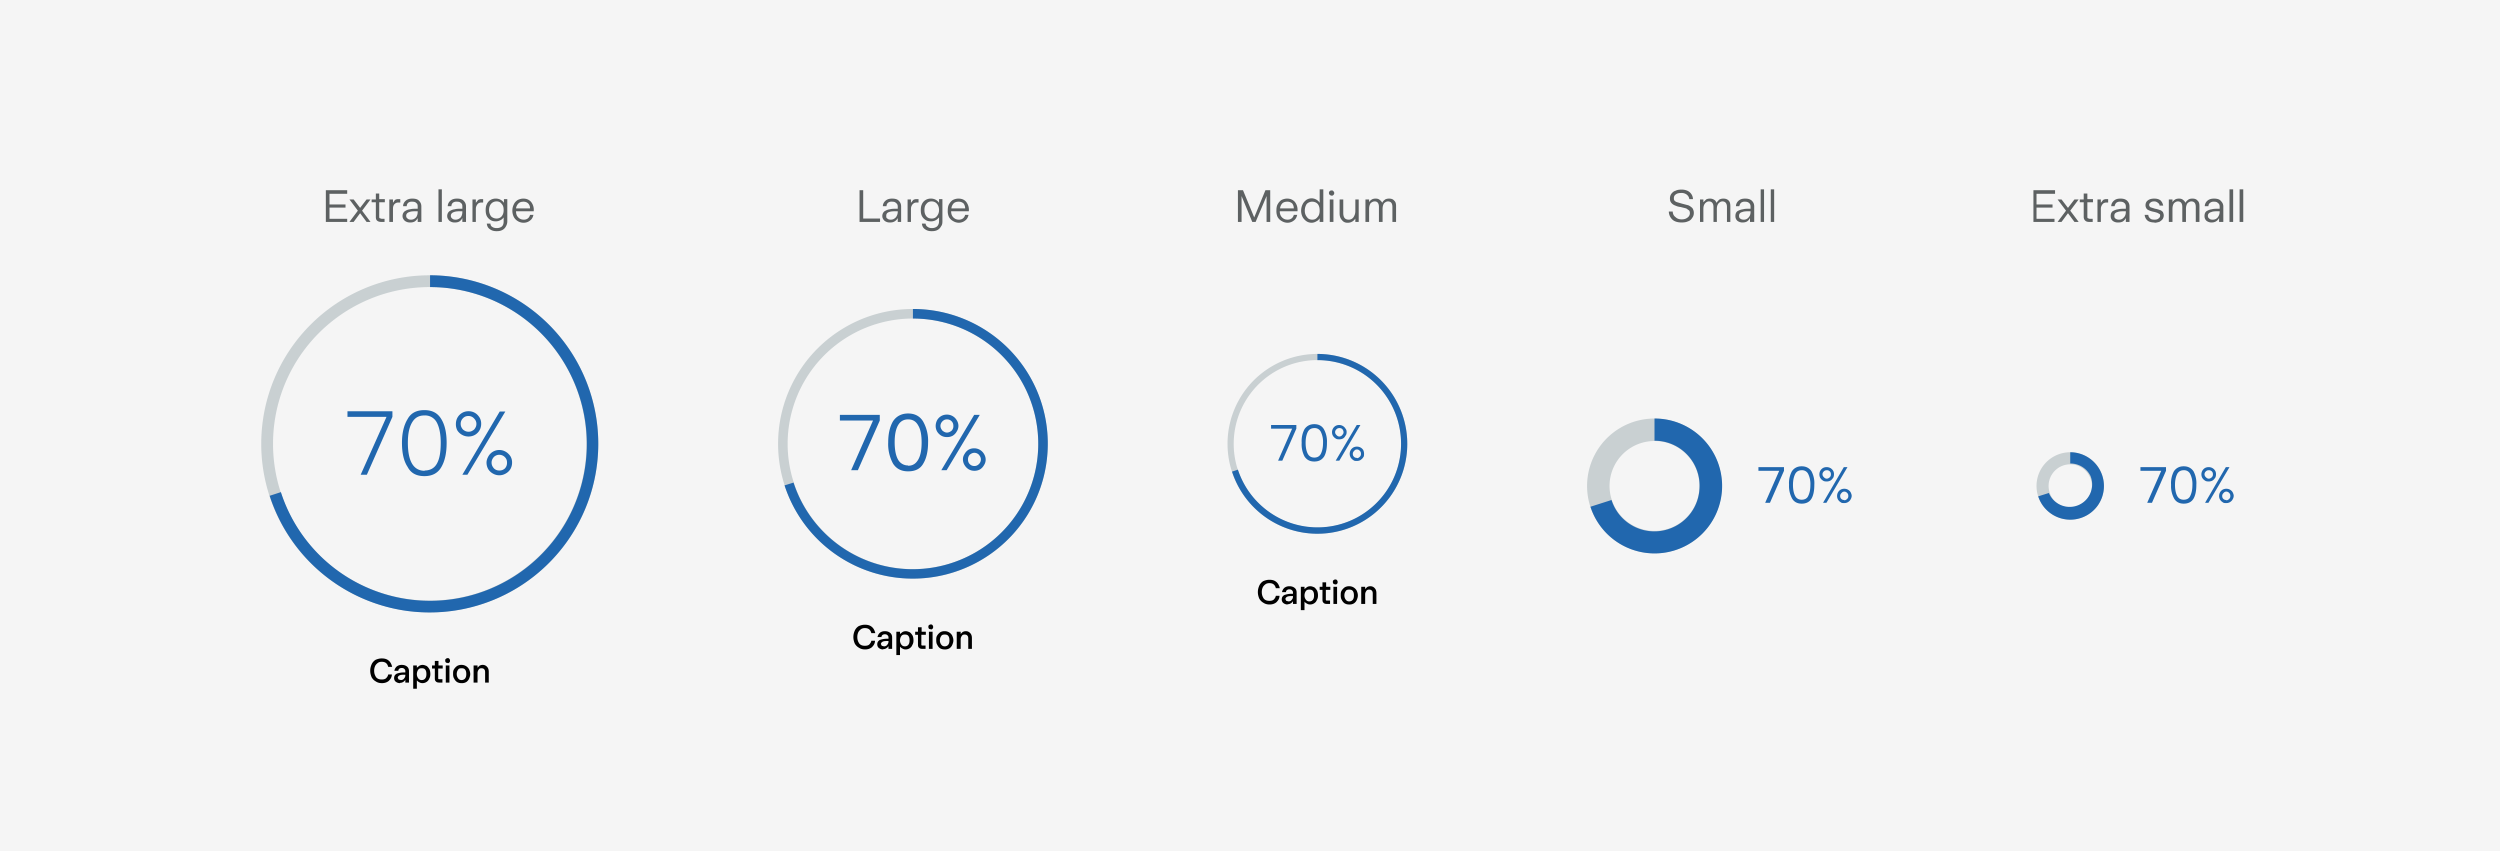 <svg xmlns="http://www.w3.org/2000/svg" width="890" height="303" fill="none"><path fill="#F5F5F5" d="M0 0h890v303H0z"/><path fill="#C9D0D2" d="M213 158a60 60 0 1 1-120 0 60 60 0 0 1 120 0Zm-115.8 0a55.8 55.8 0 1 0 111.6 0 55.8 55.8 0 0 0-111.6 0Z"/><path fill="#2167AE" d="M153 98a60 60 0 0 1 48.5 95.3 60 60 0 0 1-57.9 24A60 60 0 0 1 96 176.5l4-1.3a55.8 55.8 0 0 0 44.4 38 55.8 55.8 0 0 0 58.4-80.5 55.8 55.8 0 0 0-49.7-30.5V98Z"/><path fill="#2167AE" d="M130.6 169h-2.2l9.2-20.6h-13.9v-2h16v2l-9.1 20.6Zm20.5.5c-2.8 0-4.8-1-6-3.3-1.4-2.1-2-5-2-8.6 0-3.4.7-6.3 2-8.4 1.2-2.2 3.2-3.2 6-3.2 2.7 0 4.7 1 6 3.2 1.3 2.1 1.9 5 1.9 8.4 0 3.6-.6 6.5-1.9 8.7-1.2 2.1-3.2 3.2-6 3.2Zm0-2c2 0 3.5-.8 4.4-2.4 1-1.7 1.4-4.2 1.4-7.5 0-3.1-.5-5.5-1.4-7.2a4.7 4.7 0 0 0-4.4-2.5c-2 0-3.4.8-4.4 2.5-1 1.7-1.5 4-1.5 7.2 0 6.6 2 10 6 10Zm15.7-12.1c-.8 0-1.6-.2-2.3-.6a4.6 4.6 0 0 1-1.7-1.6 4.7 4.7 0 0 1-.5-2.3c0-.8.2-1.6.6-2.3a4.5 4.5 0 0 1 1.6-1.6 4.4 4.4 0 0 1 2.3-.6 4.4 4.4 0 0 1 2.3.6c.7.4 1.2 1 1.6 1.6a4.3 4.3 0 0 1 .6 2.3c0 .8-.2 1.6-.6 2.3a4.5 4.5 0 0 1-1.6 1.6 4.6 4.6 0 0 1-2.3.6Zm-.3 13.6h-1.9l13.3-22.5h2L166.4 169Zm.3-15.3c.8 0 1.4-.3 2-.8.5-.6.8-1.2.8-2s-.3-1.4-.9-2a2.6 2.6 0 0 0-2-.8c-.7 0-1.3.2-1.9.8a2.8 2.8 0 0 0-.8 2c0 .8.3 1.4.8 2 .6.5 1.2.8 2 .8Zm11 15.5a4.5 4.5 0 0 1-2.3-.6 4.6 4.6 0 0 1-1.7-1.6 4.7 4.7 0 0 1-.6-2.3c0-.8.3-1.6.7-2.3a4.5 4.5 0 0 1 1.6-1.6 4.4 4.4 0 0 1 2.3-.6 4.4 4.4 0 0 1 2.2.6c.7.4 1.3 1 1.7 1.6a4.3 4.3 0 0 1 .6 2.3c0 .8-.2 1.6-.6 2.3a4.5 4.5 0 0 1-1.7 1.6 4.4 4.4 0 0 1-2.2.6Zm0-1.7c.7 0 1.4-.2 2-.8.5-.6.7-1.2.7-2s-.2-1.4-.8-2c-.5-.5-1.2-.8-2-.8-.7 0-1.4.3-1.9.8-.5.6-.8 1.2-.8 2s.3 1.4.8 2a2.6 2.6 0 0 0 2 .8Z"/><path fill="#000" d="M136 243.2c-.9 0-1.6-.2-2.2-.6a3.8 3.8 0 0 1-1.5-1.5c-.3-.7-.5-1.5-.5-2.3 0-.9.2-1.6.5-2.3a3.7 3.7 0 0 1 1.4-1.6c.7-.3 1.4-.5 2.2-.5 1 0 1.8.2 2.5.8.6.5 1 1.3 1.2 2.2h-1.4c-.3-1.2-1-1.8-2.3-1.8-.5 0-1 .1-1.4.4-.4.3-.8.7-1 1.2a4 4 0 0 0-.3 1.6c0 1 .3 1.7.7 2.3.5.6 1.2.8 2 .8.6 0 1.1-.1 1.5-.4.4-.4.7-.8.8-1.4h1.3c0 1-.5 1.7-1.1 2.3-.6.5-1.4.8-2.4.8Zm6.4 0c-.6 0-1.1-.2-1.5-.5-.4-.3-.6-.8-.6-1.3 0-.8.4-1.3 1-1.6a8 8 0 0 1 3-.4v-.5a1 1 0 0 0-.4-.8c-.2-.2-.5-.3-.9-.3s-.6.1-.9.3a1.1 1.1 0 0 0-.3.7h-1.4c.1-.6.4-1.1.8-1.5.5-.4 1.1-.6 1.8-.6.8 0 1.4.2 1.9.6.5.4.7 1 .7 1.6v4.1h-1.3v-1a2.1 2.1 0 0 1-.8.8 2 2 0 0 1-1.1.3Zm.3-1.1c.5 0 .9-.2 1.1-.5.3-.3.5-.7.5-1.2v-.2c-.9 0-1.5 0-2 .2-.4.2-.7.5-.7.9l.3.6.8.2Zm4.4 3.2v-8.4h1.3v.8l.9-.7a2.4 2.4 0 0 1 1.1-.3c.6 0 1 .2 1.5.4.4.3.7.7 1 1.2.2.5.3 1 .3 1.7 0 .6-.1 1.1-.4 1.6-.2.5-.5.9-1 1.2a2.6 2.6 0 0 1-1.4.4c-.4 0-.8-.1-1.1-.3a2.5 2.5 0 0 1-.9-.7v3h-1.3Zm3-3.2c.6 0 1-.2 1.3-.6.3-.4.4-.9.4-1.5 0-.7-.1-1.2-.4-1.6-.3-.4-.7-.5-1.3-.5-.5 0-.9.1-1.2.5-.3.4-.5 1-.5 1.6 0 .6.2 1.1.5 1.5.3.4.7.6 1.2.6Zm6.3.9c-.5 0-1-.1-1.2-.4-.3-.2-.4-.6-.4-1.1V238h-1v-1.1h1v-1.6h1.3v1.6h1.5v1.1H156v3.4c0 .2 0 .3.2.4H157.5v1.2h-1Zm3-7a.9.9 0 0 1-.7-.2.9.9 0 0 1-.2-.6c0-.3 0-.5.2-.6a.9.9 0 0 1 .7-.3c.2 0 .4 0 .6.3a.9.9 0 0 1 .2.6c0 .2 0 .4-.2.6a.8.8 0 0 1-.6.3Zm.6 7h-1.3v-6.1h1.3v6.1Zm4.3.2a3.1 3.1 0 0 1-1.6-.4 2.9 2.9 0 0 1-1-1.2c-.3-.4-.4-1-.4-1.6 0-.7 0-1.2.3-1.7s.7-.9 1.1-1.2a3 3 0 0 1 1.6-.4 3 3 0 0 1 2.7 1.6c.2.5.4 1 .4 1.7 0 .6-.2 1.1-.4 1.6a2.8 2.8 0 0 1-1 1.2 3 3 0 0 1-1.7.4Zm0-1.1c.5 0 1-.2 1.3-.6.3-.4.4-.9.4-1.5 0-.7-.1-1.2-.4-1.6-.3-.4-.7-.5-1.3-.5-.5 0-1 .1-1.2.5-.3.4-.5.9-.5 1.6 0 .6.2 1.1.5 1.5.3.4.7.6 1.2.6Zm4.3.9v-6.1h1.4v.8l.7-.7c.4-.2.7-.3 1.1-.3a2 2 0 0 1 1.6.7c.4.4.6 1 .6 1.8v3.8h-1.3v-3.7c0-.5-.1-.8-.3-1-.2-.3-.6-.4-1-.4s-.8.1-1 .5a2 2 0 0 0-.4 1.3v3.3h-1.4Z"/><path fill="#C9D0D2" d="M373 158a48 48 0 1 1-96 0 48 48 0 0 1 96 0Zm-92.6 0a44.6 44.6 0 1 0 89.2 0 44.6 44.6 0 0 0-89.2 0Z"/><path fill="#2167AE" d="M325 110a48 48 0 0 1 42.8 26.2 48 48 0 0 1-24.4 66.1 48 48 0 0 1-49.6-7.8 48 48 0 0 1-14.5-21.7l3.2-1a44.6 44.6 0 0 0 59.6 27.4 44.6 44.6 0 0 0-17.1-85.8V110Z"/><path fill="#2167AE" d="M305.5 167.4H303l7.8-17.7h-11.8v-2h14.2v2l-7.8 17.7Zm17.8.4c-2.4 0-4.2-.9-5.4-2.8a14.5 14.5 0 0 1-1.7-7.5c0-3.1.6-5.6 1.7-7.5 1.2-1.8 3-2.8 5.4-2.8 2.4 0 4.2 1 5.3 2.8a14 14 0 0 1 1.8 7.5c0 3.1-.6 5.7-1.7 7.5-1.1 2-3 2.8-5.4 2.8Zm0-2c1.7 0 2.8-.8 3.6-2.2.8-1.4 1.2-3.4 1.2-6.1 0-2.7-.4-4.7-1.2-6-.8-1.5-2-2.2-3.6-2.2s-2.8.7-3.6 2.1c-.8 1.4-1.2 3.4-1.2 6 0 2.7.4 4.8 1.2 6.2a4 4 0 0 0 3.6 2.1Zm13.8-10.2a4 4 0 0 1-2-.5 4.3 4.3 0 0 1-1.5-1.5 4 4 0 0 1-.5-2c0-.7.2-1.4.5-2a4.1 4.1 0 0 1 1.5-1.5 4 4 0 0 1 2-.5 4 4 0 0 1 3.5 2 3.8 3.8 0 0 1 .6 2c0 .7-.2 1.4-.6 2a4.1 4.1 0 0 1-1.4 1.5 4 4 0 0 1-2 .5Zm0 11.8h-2l11.7-19.7h2L337 167.4Zm0-13.4c.7 0 1.2-.3 1.7-.7a2.3 2.3 0 0 0 .6-1.7c0-.6-.2-1.2-.6-1.6a2.2 2.2 0 0 0-1.7-.7c-.6 0-1.1.2-1.6.7-.4.4-.7 1-.7 1.6 0 .7.3 1.2.7 1.7.5.4 1 .7 1.6.7Zm9.8 13.6a4 4 0 0 1-2-.5 4.3 4.3 0 0 1-1.5-1.5 4 4 0 0 1-.6-2c0-.8.2-1.4.6-2a4.1 4.1 0 0 1 1.4-1.5 4 4 0 0 1 2-.5 4 4 0 0 1 3.5 2 3.8 3.8 0 0 1 .6 2c0 .7-.2 1.4-.6 2a4.1 4.1 0 0 1-1.4 1.5 4 4 0 0 1-2 .5Zm0-1.7c.6 0 1.1-.2 1.6-.7a2.3 2.3 0 0 0 .7-1.6c0-.7-.3-1.2-.7-1.7a2.2 2.2 0 0 0-1.6-.7c-.7 0-1.2.3-1.7.7-.4.5-.6 1-.6 1.7 0 .6.2 1.2.6 1.6.5.5 1 .7 1.7.7Z"/><path fill="#000" d="M308 231.2c-.9 0-1.6-.2-2.2-.6a3.8 3.8 0 0 1-1.5-1.5c-.3-.7-.5-1.5-.5-2.3 0-.9.2-1.6.5-2.3a3.7 3.7 0 0 1 1.4-1.6c.7-.3 1.4-.5 2.2-.5 1 0 1.8.2 2.5.8.6.5 1 1.3 1.2 2.2h-1.4c-.3-1.2-1-1.8-2.3-1.8-.5 0-1 .1-1.4.4-.4.3-.8.7-1 1.2a4 4 0 0 0-.3 1.6c0 1 .3 1.7.7 2.3.5.6 1.2.8 2 .8.6 0 1.1-.1 1.5-.4.4-.4.7-.8.8-1.4h1.3c0 1-.5 1.7-1.1 2.3-.6.5-1.4.8-2.4.8Zm6.4 0c-.6 0-1.1-.2-1.5-.5-.4-.3-.6-.8-.6-1.3 0-.8.4-1.3 1-1.6a8 8 0 0 1 3-.4v-.5a1 1 0 0 0-.4-.8c-.2-.2-.5-.3-.9-.3s-.6.1-.9.3a1.1 1.1 0 0 0-.3.7h-1.4c.1-.6.4-1.1.8-1.5.5-.4 1.1-.6 1.8-.6.8 0 1.4.2 1.9.6.5.4.7 1 .7 1.6v4.1h-1.3v-1a2.1 2.1 0 0 1-.8.8 2 2 0 0 1-1.1.3Zm.3-1.1c.5 0 .9-.2 1.1-.5.3-.3.5-.7.5-1.2v-.2c-.9 0-1.5 0-2 .2-.4.2-.7.5-.7.9l.3.6.8.2Zm4.4 3.2v-8.4h1.3v.8l.9-.7a2.4 2.4 0 0 1 1.1-.3c.6 0 1 .2 1.5.4.4.3.7.7 1 1.2.2.5.3 1 .3 1.7 0 .6-.1 1.1-.4 1.6-.2.5-.5.9-1 1.2a2.6 2.6 0 0 1-1.4.4c-.4 0-.8-.1-1.1-.3a2.5 2.5 0 0 1-.9-.7v3h-1.3Zm3-3.2c.6 0 1-.2 1.3-.6.3-.4.4-.9.4-1.5 0-.7-.1-1.2-.4-1.6-.3-.4-.7-.5-1.3-.5-.5 0-.9.1-1.2.5-.3.4-.5 1-.5 1.6 0 .6.2 1.1.5 1.5.3.4.7.6 1.2.6Zm6.3.9c-.5 0-1-.1-1.2-.4-.3-.2-.4-.6-.4-1.1V226h-1v-1.1h1v-1.6h1.3v1.6h1.5v1.1H328v3.4c0 .2 0 .3.2.4H329.5v1.2h-1Zm3-7a.9.9 0 0 1-.7-.2.9.9 0 0 1-.2-.6c0-.3 0-.5.2-.6a.9.9 0 0 1 .7-.3c.2 0 .4 0 .6.3a.9.9 0 0 1 .2.6c0 .2 0 .4-.2.6a.8.8 0 0 1-.6.3Zm.6 7h-1.3v-6.1h1.3v6.1Zm4.3.2a3.1 3.1 0 0 1-1.6-.4 2.9 2.9 0 0 1-1-1.2c-.3-.4-.4-1-.4-1.6 0-.7 0-1.2.3-1.7s.7-.9 1.1-1.2a3 3 0 0 1 1.6-.4 3 3 0 0 1 2.7 1.6c.2.5.4 1 .4 1.7 0 .6-.2 1.1-.4 1.6a2.8 2.8 0 0 1-1 1.2 3 3 0 0 1-1.7.4Zm0-1.1c.5 0 1-.2 1.3-.6.3-.4.4-.9.4-1.5 0-.7-.1-1.2-.4-1.6-.3-.4-.7-.5-1.3-.5-.5 0-1 .1-1.2.5-.3.4-.5.9-.5 1.6 0 .6.2 1.1.5 1.5.3.4.7.6 1.2.6Zm4.3.9v-6.1h1.4v.8l.7-.7c.4-.2.7-.3 1.1-.3a2 2 0 0 1 1.6.7c.4.4.6 1 .6 1.8v3.8h-1.3v-3.7c0-.5-.1-.8-.3-1-.2-.3-.6-.4-1-.4s-.8.1-1 .5a2 2 0 0 0-.4 1.3v3.3h-1.4Z"/><path fill="#C9D0D2" d="M501 158a32 32 0 1 1-64 0 32 32 0 0 1 64 0Zm-61.8 0a29.8 29.8 0 1 0 59.6 0 29.8 29.8 0 0 0-59.6 0Z"/><path fill="#2167AE" d="M469 126a32 32 0 0 1 28.5 17.5 32 32 0 0 1-2.6 33.3 32 32 0 0 1-31 12.8 32 32 0 0 1-25.3-21.7l2.1-.7a29.8 29.8 0 0 0 9 13.4 29.8 29.8 0 0 0 30.7 4.9 29.8 29.8 0 0 0 4.2-52.9 29.8 29.8 0 0 0-15.6-4.4V126Z"/><path fill="#2167AE" d="M456.4 164H455l5-11.4h-7.5v-1.3h9v1.3l-5 11.4Zm11.5.3c-1.6 0-2.7-.6-3.5-1.8a9.3 9.3 0 0 1-1-4.9 9 9 0 0 1 1-4.8c.8-1.2 2-1.8 3.5-1.8s2.7.6 3.4 1.8a9 9 0 0 1 1.1 4.8c0 2-.3 3.7-1 4.9-.8 1.2-1.9 1.8-3.5 1.8Zm0-1.4c1 0 1.8-.4 2.3-1.3.5-1 .8-2.2.8-4a8 8 0 0 0-.8-3.9 2.4 2.4 0 0 0-2.3-1.3c-1 0-1.8.4-2.3 1.3-.5 1-.8 2.2-.8 4 0 1.6.3 3 .8 3.9.5.9 1.3 1.3 2.3 1.3Zm9-6.5c-.6 0-1 0-1.4-.3a2.8 2.8 0 0 1-1-1 2.6 2.6 0 0 1-.3-1.3 2.6 2.6 0 0 1 1.3-2.2 2.6 2.6 0 0 1 1.3-.3 2.6 2.6 0 0 1 2.2 1.3c.3.3.4.8.4 1.2 0 .5-.1 1-.4 1.3-.2.4-.5.8-.9 1a2.6 2.6 0 0 1-1.3.3Zm-.1 7.6h-1.3l7.5-12.7h1.3l-7.5 12.7Zm0-8.6c.4 0 .8-.2 1-.5.3-.3.5-.6.5-1 0-.5-.2-.8-.4-1.1a1.4 1.4 0 0 0-1-.4c-.5 0-.8.1-1.1.4a1.4 1.4 0 0 0-.5 1c0 .5.2.8.5 1.1.3.3.6.5 1 .5Zm6.3 8.7c-.5 0-1 0-1.3-.3a2.8 2.8 0 0 1-1-1 2.6 2.6 0 0 1-.3-1.3 2.6 2.6 0 0 1 1.3-2.2 2.6 2.6 0 0 1 1.3-.3 2.6 2.6 0 0 1 2.2 1.2c.2.4.3.9.3 1.3 0 .5 0 1-.3 1.3-.2.4-.6.7-1 1a2.6 2.6 0 0 1-1.2.3Zm0-1c.4 0 .7-.2 1-.5.3-.3.4-.6.4-1 0-.5-.1-.8-.4-1.1a1.4 1.4 0 0 0-1-.5c-.5 0-.8.2-1 .5a1.4 1.4 0 0 0-.5 1c0 .5.1.8.4 1.1.3.3.6.4 1 .4Z"/><path fill="#000" d="M452 215.2c-.9 0-1.6-.2-2.2-.6a3.8 3.8 0 0 1-1.5-1.5c-.3-.7-.5-1.5-.5-2.3 0-.9.2-1.6.5-2.3a3.7 3.7 0 0 1 1.4-1.6c.7-.3 1.4-.5 2.2-.5 1 0 1.8.2 2.5.8.6.5 1 1.3 1.2 2.2h-1.4c-.3-1.2-1-1.8-2.3-1.8-.5 0-1 .1-1.4.4-.4.3-.8.7-1 1.2a4 4 0 0 0-.3 1.6c0 1 .3 1.7.7 2.3.5.6 1.2.8 2 .8.6 0 1.1-.1 1.5-.4.4-.4.7-.8.8-1.4h1.3c0 1-.5 1.7-1.1 2.3-.6.5-1.4.8-2.4.8Zm6.4 0c-.6 0-1.1-.2-1.5-.5-.4-.3-.6-.8-.6-1.3 0-.8.4-1.3 1-1.6a8 8 0 0 1 3-.4v-.5a1 1 0 0 0-.4-.8c-.2-.2-.5-.3-.9-.3s-.6.1-.9.3a1.1 1.1 0 0 0-.3.7h-1.4c.1-.6.4-1.1.8-1.5.5-.4 1.1-.6 1.8-.6.8 0 1.4.2 1.9.6.5.4.7 1 .7 1.6v4.1h-1.3v-1a2.1 2.1 0 0 1-.8.8 2 2 0 0 1-1.1.3Zm.3-1.1c.5 0 .9-.2 1.1-.5.3-.3.5-.7.5-1.2v-.2c-.9 0-1.5 0-2 .2-.4.2-.7.5-.7.9l.3.6.8.2Zm4.4 3.2v-8.4h1.3v.8l.9-.7a2.4 2.4 0 0 1 1.1-.3c.6 0 1 .2 1.5.4.4.3.7.7 1 1.2.2.5.3 1 .3 1.7 0 .6-.1 1.1-.4 1.6-.2.5-.5.9-1 1.2a2.6 2.6 0 0 1-1.4.4c-.4 0-.8-.1-1.1-.3a2.5 2.5 0 0 1-.9-.7v3h-1.3Zm3-3.2c.6 0 1-.2 1.3-.6.3-.4.4-.9.4-1.5 0-.7-.1-1.2-.4-1.6-.3-.4-.7-.5-1.3-.5-.5 0-.9.1-1.2.5-.3.4-.5 1-.5 1.6 0 .6.2 1.1.5 1.5.3.4.7.6 1.2.6Zm6.3.9c-.5 0-1-.1-1.2-.4-.3-.2-.4-.6-.4-1.1V210h-1v-1.1h1v-1.6h1.3v1.6h1.5v1.1H472v3.4c0 .2 0 .3.2.4H473.5v1.2h-1Zm3-7a.9.9 0 0 1-.7-.2.9.9 0 0 1-.2-.6c0-.3 0-.5.2-.6a.9.9 0 0 1 .7-.3c.2 0 .4 0 .6.3a.9.9 0 0 1 .2.6c0 .2 0 .4-.2.6a.8.8 0 0 1-.6.3Zm.6 7h-1.3v-6.1h1.3v6.1Zm4.3.2a3.1 3.1 0 0 1-1.6-.4 2.9 2.9 0 0 1-1-1.2c-.3-.4-.4-1-.4-1.6 0-.7 0-1.2.3-1.7s.7-.9 1.1-1.2a3 3 0 0 1 1.6-.4 3 3 0 0 1 2.7 1.6c.2.5.4 1 .4 1.7 0 .6-.2 1.1-.4 1.6a2.8 2.8 0 0 1-1 1.2 3 3 0 0 1-1.7.4Zm0-1.1c.5 0 1-.2 1.3-.6.3-.4.4-.9.4-1.5 0-.7-.1-1.2-.4-1.6-.3-.4-.7-.5-1.3-.5-.5 0-1 .1-1.2.5-.3.4-.5.9-.5 1.6 0 .6.2 1.1.5 1.5.3.4.7.6 1.2.6Zm4.3.9v-6.1h1.4v.8l.7-.7c.4-.2.7-.3 1.1-.3a2 2 0 0 1 1.6.7c.4.4.6 1 .6 1.8v3.8h-1.3v-3.7c0-.5-.1-.8-.3-1-.2-.3-.6-.4-1-.4s-.8.1-1 .5a2 2 0 0 0-.4 1.3v3.3h-1.4Z"/><path fill="#C9D0D2" d="M613 173a24 24 0 1 1-48 0 24 24 0 0 1 48 0Zm-40 0a16 16 0 1 0 32 0 16 16 0 0 0-32 0Z"/><path fill="#2167AE" d="M589 149a24 24 0 0 1 24 25.9 24 24 0 0 1-14.8 20.3 24 24 0 0 1-32-14.8l7.5-2.4a16 16 0 0 0 21.5 9.9 16 16 0 0 0 9.8-13.6 16 16 0 0 0-16-17.4V149Zm41 30h-1.6l5-11.4H626v-1.3h9.1v1.3l-5 11.4Zm11.4.3c-1.5 0-2.7-.6-3.4-1.8a9.3 9.3 0 0 1-1.1-4.9 9 9 0 0 1 1-4.8c.8-1.2 2-1.8 3.5-1.8s2.7.6 3.5 1.8a9 9 0 0 1 1 4.8c0 2-.3 3.7-1 4.9-.7 1.2-1.9 1.8-3.5 1.8Zm0-1.4c1 0 1.9-.4 2.3-1.3.5-1 .8-2.2.8-4a8 8 0 0 0-.8-3.9 2.4 2.4 0 0 0-2.3-1.3c-1 0-1.8.4-2.3 1.3-.5 1-.8 2.2-.8 4 0 1.6.3 3 .8 3.9.5.9 1.3 1.3 2.3 1.3Zm9-6.5c-.5 0-1 0-1.4-.3a2.8 2.8 0 0 1-1-1 2.6 2.6 0 0 1-.3-1.3 2.6 2.6 0 0 1 1.3-2.2 2.6 2.6 0 0 1 1.3-.3 2.6 2.6 0 0 1 2.3 1.3c.2.3.3.8.3 1.2 0 .5-.1 1-.3 1.3-.3.4-.6.8-1 1a2.6 2.6 0 0 1-1.3.3Zm0 7.6H649l7.4-12.7h1.3l-7.5 12.7Zm0-8.6c.3 0 .7-.2 1-.5.3-.3.4-.6.4-1 0-.5-.1-.8-.4-1.1a1.4 1.4 0 0 0-1-.4c-.5 0-.8.1-1.1.4a1.4 1.4 0 0 0-.5 1c0 .5.2.8.5 1.1.3.3.6.5 1 .5Zm6.2 8.7c-.5 0-1 0-1.3-.3a2.8 2.8 0 0 1-1-1 2.6 2.6 0 0 1-.3-1.3 2.6 2.6 0 0 1 1.3-2.2 2.6 2.6 0 0 1 1.3-.3 2.6 2.6 0 0 1 2.2 1.2c.2.4.4.9.4 1.3 0 .5-.2 1-.4 1.3-.2.4-.5.7-1 1a2.6 2.6 0 0 1-1.2.3Zm0-1c.4 0 .7-.2 1-.5.3-.3.4-.6.4-1 0-.5-.1-.8-.4-1.1a1.4 1.4 0 0 0-1-.5c-.4 0-.8.2-1 .5a1.4 1.4 0 0 0-.5 1c0 .5.1.8.4 1.1.3.3.7.4 1 .4Z"/><path fill="#C9D0D2" d="M749 173a12 12 0 1 1-24 0 12 12 0 0 1 24 0Zm-19.7 0a7.7 7.7 0 0 0 7.7 7.7 7.7 7.7 0 0 0 7.7-7.7 7.7 7.7 0 0 0-7.7-7.7 7.7 7.7 0 0 0-7.7 7.7Z"/><path fill="#2167AE" d="M737 161a12 12 0 0 1 10.7 6.6 12 12 0 0 1-1 12.5 12 12 0 0 1-17.5 2 12 12 0 0 1-3.6-5.4l3.8-1.2a8 8 0 1 0 14.8-6.1 8 8 0 0 0-7.2-4.4v-4Zm29 18h-1.6l5-11.4H762v-1.3h9.1v1.3l-5 11.4Zm11.4.3c-1.5 0-2.7-.6-3.4-1.8a9.3 9.3 0 0 1-1.1-4.9 9 9 0 0 1 1-4.8c.8-1.2 2-1.8 3.5-1.8s2.7.6 3.5 1.8a9 9 0 0 1 1 4.8c0 2-.3 3.7-1 4.9-.7 1.2-1.9 1.8-3.5 1.8Zm0-1.4c1 0 1.9-.4 2.3-1.3.5-1 .8-2.2.8-4a8 8 0 0 0-.8-3.9 2.4 2.4 0 0 0-2.3-1.3c-1 0-1.8.4-2.3 1.3-.5 1-.8 2.2-.8 4 0 1.6.3 3 .8 3.9.5.9 1.3 1.3 2.3 1.3Zm9-6.5c-.5 0-1 0-1.4-.3a2.8 2.8 0 0 1-1-1 2.6 2.6 0 0 1-.3-1.3 2.6 2.6 0 0 1 1.3-2.2 2.6 2.6 0 0 1 1.3-.3 2.6 2.6 0 0 1 2.3 1.3c.2.3.3.8.3 1.2 0 .5-.1 1-.3 1.3-.3.4-.6.8-1 1a2.6 2.6 0 0 1-1.3.3Zm0 7.6H785l7.4-12.7h1.3l-7.5 12.7Zm0-8.6c.3 0 .7-.2 1-.5.3-.3.4-.6.4-1 0-.5-.1-.8-.4-1.1a1.4 1.4 0 0 0-1-.4c-.5 0-.8.1-1.1.4a1.4 1.4 0 0 0-.5 1c0 .5.2.8.5 1.1.3.3.6.5 1 .5Zm6.2 8.7c-.5 0-1 0-1.3-.3a2.8 2.8 0 0 1-1-1 2.6 2.6 0 0 1-.3-1.3 2.6 2.6 0 0 1 1.3-2.2 2.6 2.6 0 0 1 1.3-.3 2.6 2.6 0 0 1 2.2 1.2c.2.4.4.9.4 1.3 0 .5-.2 1-.4 1.3-.2.4-.5.7-1 1a2.6 2.6 0 0 1-1.2.3Zm0-1c.4 0 .7-.2 1-.5.3-.3.4-.6.4-1 0-.5-.1-.8-.4-1.1a1.4 1.4 0 0 0-1-.5c-.4 0-.8.2-1 .5a1.4 1.4 0 0 0-.5 1c0 .5.1.8.4 1.1.3.3.7.4 1 .4Z"/><path fill="#5D6162" d="M123.5 79H116V67.7h7.6V69h-6.3v3.8h5.7v1.1h-5.7v4h6.3V79Zm2.4 0h-1.5l3-4-3-4h1.5l2.3 3 2.3-3h1.4l-3 4 3 4h-1.4l-2.3-3.1-2.3 3.1Zm9.7 0c-.6 0-1.1-.2-1.4-.5-.3-.3-.4-.7-.4-1.3V72h-1.5v-1h1.5v-2.1h1.2v2h2V72h-2v5.1c0 .3 0 .5.2.6l.7.2h1V79h-1.3Zm3 0v-8h1.3v1.2l.7-1a2 2 0 0 1 1.2-.3h.7v1.2h-.7c-.6 0-1 .2-1.4.6-.4.5-.5 1-.5 1.7V79h-1.3Zm7.5.2a3 3 0 0 1-2-.6c-.5-.5-.8-1-.8-1.7s.3-1.3.8-1.7c.5-.3 1-.6 1.9-.7.7-.2 1.7-.2 2.7-.2v-.8c0-.5-.1-1-.5-1.2-.3-.4-.8-.5-1.5-.5a2 2 0 0 0-1.4.4c-.3.3-.5.7-.5 1.2h-1.3c0-.8.4-1.5 1-2s1.4-.7 2.3-.7c1 0 1.8.2 2.3.7.6.6.9 1.2.9 2.1V79h-1.3v-1.4a3 3 0 0 1-1 1.2c-.5.3-1 .4-1.6.4Zm.2-1c.8 0 1.3-.3 1.8-.8.4-.5.6-1.2.6-2v-.2c-1.3 0-2.3 0-3 .3-.7.2-1.1.7-1.1 1.3 0 .5.2.8.5 1 .3.3.7.4 1.2.4Zm11 .8h-1.2V67.4h1.2V79Zm4.7.2a3 3 0 0 1-2-.6c-.5-.5-.8-1-.8-1.7s.3-1.3.8-1.7c.5-.3 1-.6 1.9-.7.7-.2 1.6-.2 2.7-.2v-.8c0-.5-.1-1-.5-1.2-.3-.4-.8-.5-1.5-.5a2 2 0 0 0-1.4.4c-.3.3-.5.7-.5 1.2h-1.3c0-.8.4-1.5 1-2s1.4-.7 2.3-.7c1 0 1.8.2 2.3.7.6.6.9 1.2.9 2.1V79h-1.3v-1.4a3 3 0 0 1-1 1.2c-.5.3-1 .4-1.6.4Zm.2-1c.7 0 1.3-.3 1.8-.8.4-.5.6-1.2.6-2v-.2c-1.3 0-2.3 0-3 .3-.7.2-1.1.7-1.1 1.3 0 .5.2.8.5 1 .3.3.7.4 1.2.4Zm6 .8v-8h1.2v1.2l.8-1a2 2 0 0 1 1.2-.3h.6v1.2h-.6c-.6 0-1.1.2-1.4.6-.4.5-.6 1-.6 1.7V79h-1.2Zm8.6 3.3c-1 0-1.7-.2-2.4-.7-.6-.4-1-1-1.1-2h1.3c0 .6.3 1 .7 1.2.4.3 1 .4 1.5.4.8 0 1.4-.2 1.9-.6.4-.4.6-1 .6-1.8v-1.4c-.3.4-.7.8-1.2 1a3.3 3.3 0 0 1-1.6.4c-.7 0-1.3-.1-1.9-.5a3.6 3.6 0 0 1-1.3-1.4c-.3-.6-.4-1.3-.4-2.1s.1-1.5.4-2.1c.3-.7.8-1.2 1.3-1.5a3.6 3.6 0 0 1 2-.5 3.4 3.4 0 0 1 2.8 1.5v-1.3h1.2v7.9c0 .7-.2 1.3-.5 1.8a3 3 0 0 1-1.3 1.3c-.6.3-1.2.4-2 .4Zm0-4.5c.7 0 1.4-.3 1.8-.8.5-.6.7-1.3.7-2.2 0-1-.2-1.7-.7-2.2-.4-.6-1-.9-1.8-.9s-1.5.3-2 .9c-.4.5-.7 1.2-.7 2.2 0 .9.3 1.6.7 2.2.5.5 1.2.8 2 .8Zm9.6 1.5a4 4 0 0 1-2.1-.6 3.7 3.7 0 0 1-1.4-1.5 5 5 0 0 1-.5-2.2c0-.9.2-1.6.5-2.2.3-.7.8-1.2 1.4-1.6.6-.3 1.3-.5 2-.5 1.2 0 2 .4 2.7 1.1a4.5 4.5 0 0 1 1 3.4h-6.3c0 1 .3 1.7.8 2.2.5.5 1.1.8 2 .8 1.1 0 1.9-.6 2.2-1.7h1.2c-.2.9-.6 1.6-1.2 2-.6.5-1.4.8-2.3.8Zm2.3-5c0-.8-.2-1.4-.7-1.9-.4-.4-1-.6-1.6-.6-.8 0-1.4.2-1.8.6a3 3 0 0 0-.9 1.8h5ZM313.3 79H306V67.7h1.3v10.1h6V79Zm3.6.2a3 3 0 0 1-2-.6c-.5-.5-.8-1-.8-1.7s.3-1.3.8-1.7c.5-.3 1.1-.6 1.9-.7.7-.2 1.7-.2 2.8-.2v-.8c0-.5-.2-1-.6-1.2-.3-.4-.8-.5-1.4-.5a2 2 0 0 0-1.5.4c-.3.3-.5.7-.5 1.2h-1.3c0-.8.4-1.5 1-2s1.4-.7 2.3-.7c1 0 1.8.2 2.3.7.6.6.9 1.2.9 2.1V79h-1.2v-1.4a3 3 0 0 1-1.1 1.2c-.5.3-1 .4-1.6.4Zm.2-1c.8 0 1.3-.3 1.8-.8.4-.5.7-1.2.7-2v-.2c-1.3 0-2.4 0-3.1.3-.7.2-1 .7-1 1.3 0 .5 0 .8.4 1 .3.3.7.4 1.2.4Zm6 .8v-8h1.2v1.2l.8-1a2 2 0 0 1 1.2-.3h.7v1.2h-.7c-.6 0-1 .2-1.4.6-.4.5-.6 1-.6 1.7V79h-1.2Zm8.6 3.3c-1 0-1.7-.2-2.4-.7-.6-.4-1-1-1.1-2h1.3c.1.6.4 1 .8 1.2.4.3.9.4 1.4.4.8 0 1.4-.2 1.9-.6.4-.4.7-1 .7-1.8v-1.4c-.4.4-.8.8-1.2 1a3.3 3.3 0 0 1-1.6.4c-.8 0-1.4-.1-2-.5a3.6 3.6 0 0 1-1.3-1.4c-.3-.6-.4-1.3-.4-2.1s.1-1.5.4-2.1c.3-.7.8-1.2 1.3-1.5a3.6 3.6 0 0 1 2-.5 3.4 3.4 0 0 1 2.8 1.5v-1.3h1.2v7.9c0 .7-.1 1.3-.5 1.8a3 3 0 0 1-1.3 1.3c-.6.3-1.2.4-2 .4Zm0-4.5c.8 0 1.4-.3 1.8-.8.5-.6.8-1.3.8-2.2 0-1-.3-1.7-.7-2.2-.5-.6-1.1-.9-2-.9-.7 0-1.4.3-1.8.9-.5.5-.7 1.2-.7 2.2 0 .9.2 1.6.7 2.2.4.5 1 .8 1.9.8Zm9.6 1.5a4 4 0 0 1-2-.6 3.7 3.7 0 0 1-1.5-1.5 5 5 0 0 1-.4-2.2c0-.9.1-1.6.4-2.2.4-.7.8-1.2 1.4-1.6.6-.3 1.3-.5 2-.5 1.2 0 2.1.4 2.7 1.1a4.5 4.5 0 0 1 1 3.4h-6.3c0 1 .3 1.7.8 2.2.5.5 1.1.8 2 .8 1.1 0 1.9-.6 2.2-1.7h1.2c-.2.9-.6 1.6-1.2 2-.6.5-1.4.8-2.3.8Zm2.3-5c0-.8-.2-1.4-.6-1.9-.5-.4-1-.6-1.7-.6-.8 0-1.4.2-1.8.6a3 3 0 0 0-.8 1.8h5ZM442 79h-1.3V67.7h1.8l4 9.7 4-9.7h1.7V79h-1.3v-9.2l-3.9 9.2h-1.2l-3.8-9.2V79Zm16.3.3a4 4 0 0 1-2-.6 3.7 3.7 0 0 1-1.5-1.5 5 5 0 0 1-.4-2.2c0-.9.1-1.6.4-2.2.4-.7.8-1.2 1.4-1.6.6-.3 1.3-.5 2-.5 1.2 0 2 .4 2.7 1.1a4.5 4.5 0 0 1 1 3.4h-6.3c0 1 .3 1.7.8 2.2.5.5 1.1.8 2 .8 1.1 0 1.9-.6 2.2-1.7h1.2c-.2.9-.6 1.6-1.2 2-.6.5-1.4.8-2.3.8Zm2.3-5c0-.8-.2-1.4-.6-1.9-.5-.4-1-.6-1.7-.6-.8 0-1.4.2-1.8.6a3 3 0 0 0-.8 1.8h5Zm6.4 5c-.8 0-1.4-.2-2-.6-.5-.4-1-.9-1.3-1.5a5 5 0 0 1-.5-2.2c0-.8.2-1.6.5-2.2.3-.7.8-1.2 1.3-1.6a3.4 3.4 0 0 1 4.8 1v-4.8h1.3V79h-1.3v-1.3c-.3.5-.7.9-1.2 1.1a3.2 3.2 0 0 1-1.6.5Zm.2-1.1c.8 0 1.4-.3 1.9-1 .5-.5.7-1.3.7-2.2 0-1-.2-1.8-.7-2.4-.5-.5-1.1-.8-2-.8-.7 0-1.4.3-1.9.8-.4.6-.7 1.4-.7 2.4s.3 1.7.8 2.3c.4.6 1 .9 1.9.9Zm6.8-8.6a1 1 0 0 1-.6-.2 1 1 0 0 1-.3-.7.9.9 0 0 1 1-.9c.2 0 .4 0 .6.3a.9.9 0 0 1 .3.6 1 1 0 0 1-1 1Zm.7 9.4h-1.3v-8h1.3v8Zm5 .3c-.8 0-1.5-.3-2-1-.5-.5-.8-1.3-.8-2.3v-5h1.3v4.8c0 1.6.6 2.4 2 2.4a2 2 0 0 0 1.6-.8c.4-.6.7-1.3.7-2.2V71h1.2V79h-1.2v-1.2a3.1 3.1 0 0 1-2.7 1.5Zm6.4-.3v-8h1.3v1c.2-.4.5-.7 1-1 .3-.2.8-.3 1.3-.3.6 0 1 .1 1.4.4s.7.6 1 1.1c.1-.4.5-.8.9-1.1.4-.3 1-.4 1.5-.4.8 0 1.4.2 1.8.7.5.4.7 1 .7 2V79h-1.3v-5.3c0-1.3-.5-2-1.6-2-.5 0-1 .3-1.4.7-.3.5-.5 1.1-.5 2V79h-1.3v-5.3c0-1.3-.5-2-1.5-2-.6 0-1.1.3-1.5.7-.3.5-.5 1.1-.5 2V79H486Zm112.6.2c-1.4 0-2.5-.3-3.3-1a4 4 0 0 1-1.3-2.9h1.4c0 .9.4 1.6 1 2 .5.5 1.2.8 2.2.8.8 0 1.5-.2 2-.6.6-.4.9-1 .9-1.6 0-.4-.1-.8-.3-1l-1-.7-2-.5c-1-.1-1.6-.4-2.1-.6a3 3 0 0 1-1.3-1c-.3-.4-.4-.9-.4-1.5s.2-1.2.5-1.6c.4-.5.8-.9 1.5-1.1.6-.3 1.3-.4 2-.4a5 5 0 0 1 2.2.4 3.4 3.4 0 0 1 2 3h-1.3c-.1-.7-.4-1.2-.9-1.6a3 3 0 0 0-2-.6c-.7 0-1.4.1-1.9.5-.5.3-.7.8-.7 1.3 0 .4 0 .7.3 1 .2.2.5.4.9.5l1.7.5 2.3.6c.6.3 1 .6 1.4 1 .3.5.5 1 .5 1.7s-.2 1.3-.6 1.8c-.3.5-.8 1-1.5 1.2-.6.3-1.4.4-2.2.4Zm6.5-.2v-8h1.2v1l1-1c.4-.2.8-.3 1.3-.3.6 0 1 .1 1.5.4s.7.6.8 1.1l1-1.1c.5-.3 1-.4 1.5-.4.8 0 1.4.2 1.9.7.4.4.6 1 .6 2V79h-1.2v-5.3c0-1.3-.6-2-1.6-2-.6 0-1 .3-1.4.7-.4.5-.6 1.1-.6 2V79H610v-5.3c0-1.3-.6-2-1.6-2-.6 0-1 .3-1.4.7-.4.5-.6 1.1-.6 2V79h-1.2Zm15.3.2a3 3 0 0 1-2-.6c-.5-.5-.7-1-.7-1.7s.2-1.3.7-1.7c.5-.3 1.2-.6 2-.7.7-.2 1.6-.2 2.7-.2v-.8c0-.5-.2-1-.5-1.2-.4-.4-.9-.5-1.5-.5a2 2 0 0 0-1.4.4c-.3.3-.5.7-.6 1.2H618c0-.8.4-1.5 1-2s1.3-.7 2.3-.7c1 0 1.7.2 2.3.7.6.6.9 1.2.9 2.1V79H623v-1.4a3 3 0 0 1-1 1.2c-.5.3-1 .4-1.7.4Zm.3-1c.7 0 1.3-.3 1.7-.8.5-.5.7-1.2.7-2v-.2c-1.3 0-2.3 0-3 .3-.8.2-1.1.7-1.1 1.3 0 .5.1.8.4 1 .4.3.8.4 1.3.4Zm7.2.8h-1.2V67.4h1.2V79Zm3.6 0h-1.2V67.4h1.2V79Zm100 0h-7.7V67.7h7.7V69H725v3.8h5.7v1.1h-5.7v4h6.4V79Zm2.3 0h-1.4l3-4-3-4h1.4l2.3 3 2.3-3h1.5l-3 4 3 4h-1.5l-2.3-3.1-2.3 3.1Zm9.8 0c-.7 0-1.1-.2-1.4-.5-.3-.3-.5-.7-.5-1.3V72h-1.4v-1h1.4v-2.1h1.3v2h2V72h-2v5.1c0 .3 0 .5.2.6l.6.2h1.1V79h-1.3Zm3 0v-8h1.2v1.2l.8-1a2 2 0 0 1 1.2-.3h.6v1.2h-.6c-.6 0-1.1.2-1.4.6-.4.5-.6 1-.6 1.7V79h-1.2Zm7.4.2a3 3 0 0 1-2-.6c-.5-.5-.7-1-.7-1.7s.2-1.3.7-1.7c.5-.3 1.2-.6 2-.7.7-.2 1.6-.2 2.7-.2v-.8c0-.5-.2-1-.5-1.2-.4-.4-.9-.5-1.5-.5a2 2 0 0 0-1.4.4c-.3.3-.5.7-.6 1.2h-1.2c0-.8.4-1.5 1-2s1.3-.7 2.3-.7c1 0 1.7.2 2.3.7.6.6.9 1.2.9 2.1V79h-1.3v-1.4a3 3 0 0 1-1 1.2c-.5.3-1 .4-1.7.4Zm.3-1c.7 0 1.3-.3 1.7-.8.5-.5.7-1.2.7-2v-.2c-1.3 0-2.3 0-3 .3-.8.2-1.1.7-1.1 1.3 0 .5.1.8.4 1 .4.3.8.4 1.3.4Zm12.6 1c-1 0-1.9-.2-2.5-.7a3 3 0 0 1-1-2h1.3c0 .5.3 1 .7 1.3.3.3.8.4 1.5.4.6 0 1.1-.1 1.4-.4.4-.3.6-.6.6-1 0-.3 0-.5-.2-.6l-.7-.4a9 9 0 0 0-1.4-.4c-1-.2-1.7-.5-2.2-.8-.4-.3-.7-.9-.7-1.5 0-.8.3-1.4.9-1.8.5-.4 1.3-.6 2.2-.6 1 0 1.6.2 2.2.6.5.5.8 1 1 1.9h-1.3c0-.5-.3-.8-.6-1-.3-.3-.8-.5-1.3-.5s-1 .1-1.3.4a1 1 0 0 0-.5.9c0 .3.2.6.5.8l1.6.5a9 9 0 0 1 1.8.5c.4.1.7.4 1 .7.1.3.3.7.3 1.2s-.2 1-.4 1.3c-.3.4-.7.7-1.2 1-.5.1-1 .3-1.7.3Zm5.1-.2v-8h1.3v1c.2-.4.5-.7 1-1 .3-.2.8-.3 1.3-.3.6 0 1 .1 1.4.4s.7.6.9 1.1c.2-.4.6-.8 1-1.1.4-.3.9-.4 1.5-.4.8 0 1.4.2 1.8.7.5.4.7 1 .7 2V79h-1.3v-5.3c0-1.3-.5-2-1.6-2-.5 0-1 .3-1.4.7-.3.5-.5 1.1-.5 2V79h-1.3v-5.3c0-1.3-.5-2-1.6-2-.5 0-1 .3-1.4.7-.3.5-.5 1.1-.5 2V79H772Zm15.4.2a3 3 0 0 1-2-.6c-.5-.5-.7-1-.7-1.7s.2-1.3.7-1.7c.5-.3 1.1-.6 1.9-.7.7-.2 1.7-.2 2.8-.2v-.8c0-.5-.2-1-.6-1.2-.3-.4-.8-.5-1.4-.5a2 2 0 0 0-1.4.4c-.4.3-.6.7-.6 1.2h-1.3c0-.8.4-1.5 1-2s1.4-.7 2.3-.7c1 0 1.8.2 2.3.7.6.6 1 1.2 1 2.1V79H790v-1.4a3 3 0 0 1-1.1 1.2c-.5.3-1 .4-1.6.4Zm.2-1c.8 0 1.4-.3 1.8-.8.4-.5.7-1.2.7-2v-.2c-1.3 0-2.4 0-3 .3-.8.2-1.2.7-1.2 1.3 0 .5.2.8.5 1 .3.3.7.4 1.2.4Zm7.3.8h-1.3V67.4h1.3V79Zm3.6 0h-1.3V67.4h1.3V79Z"/></svg>